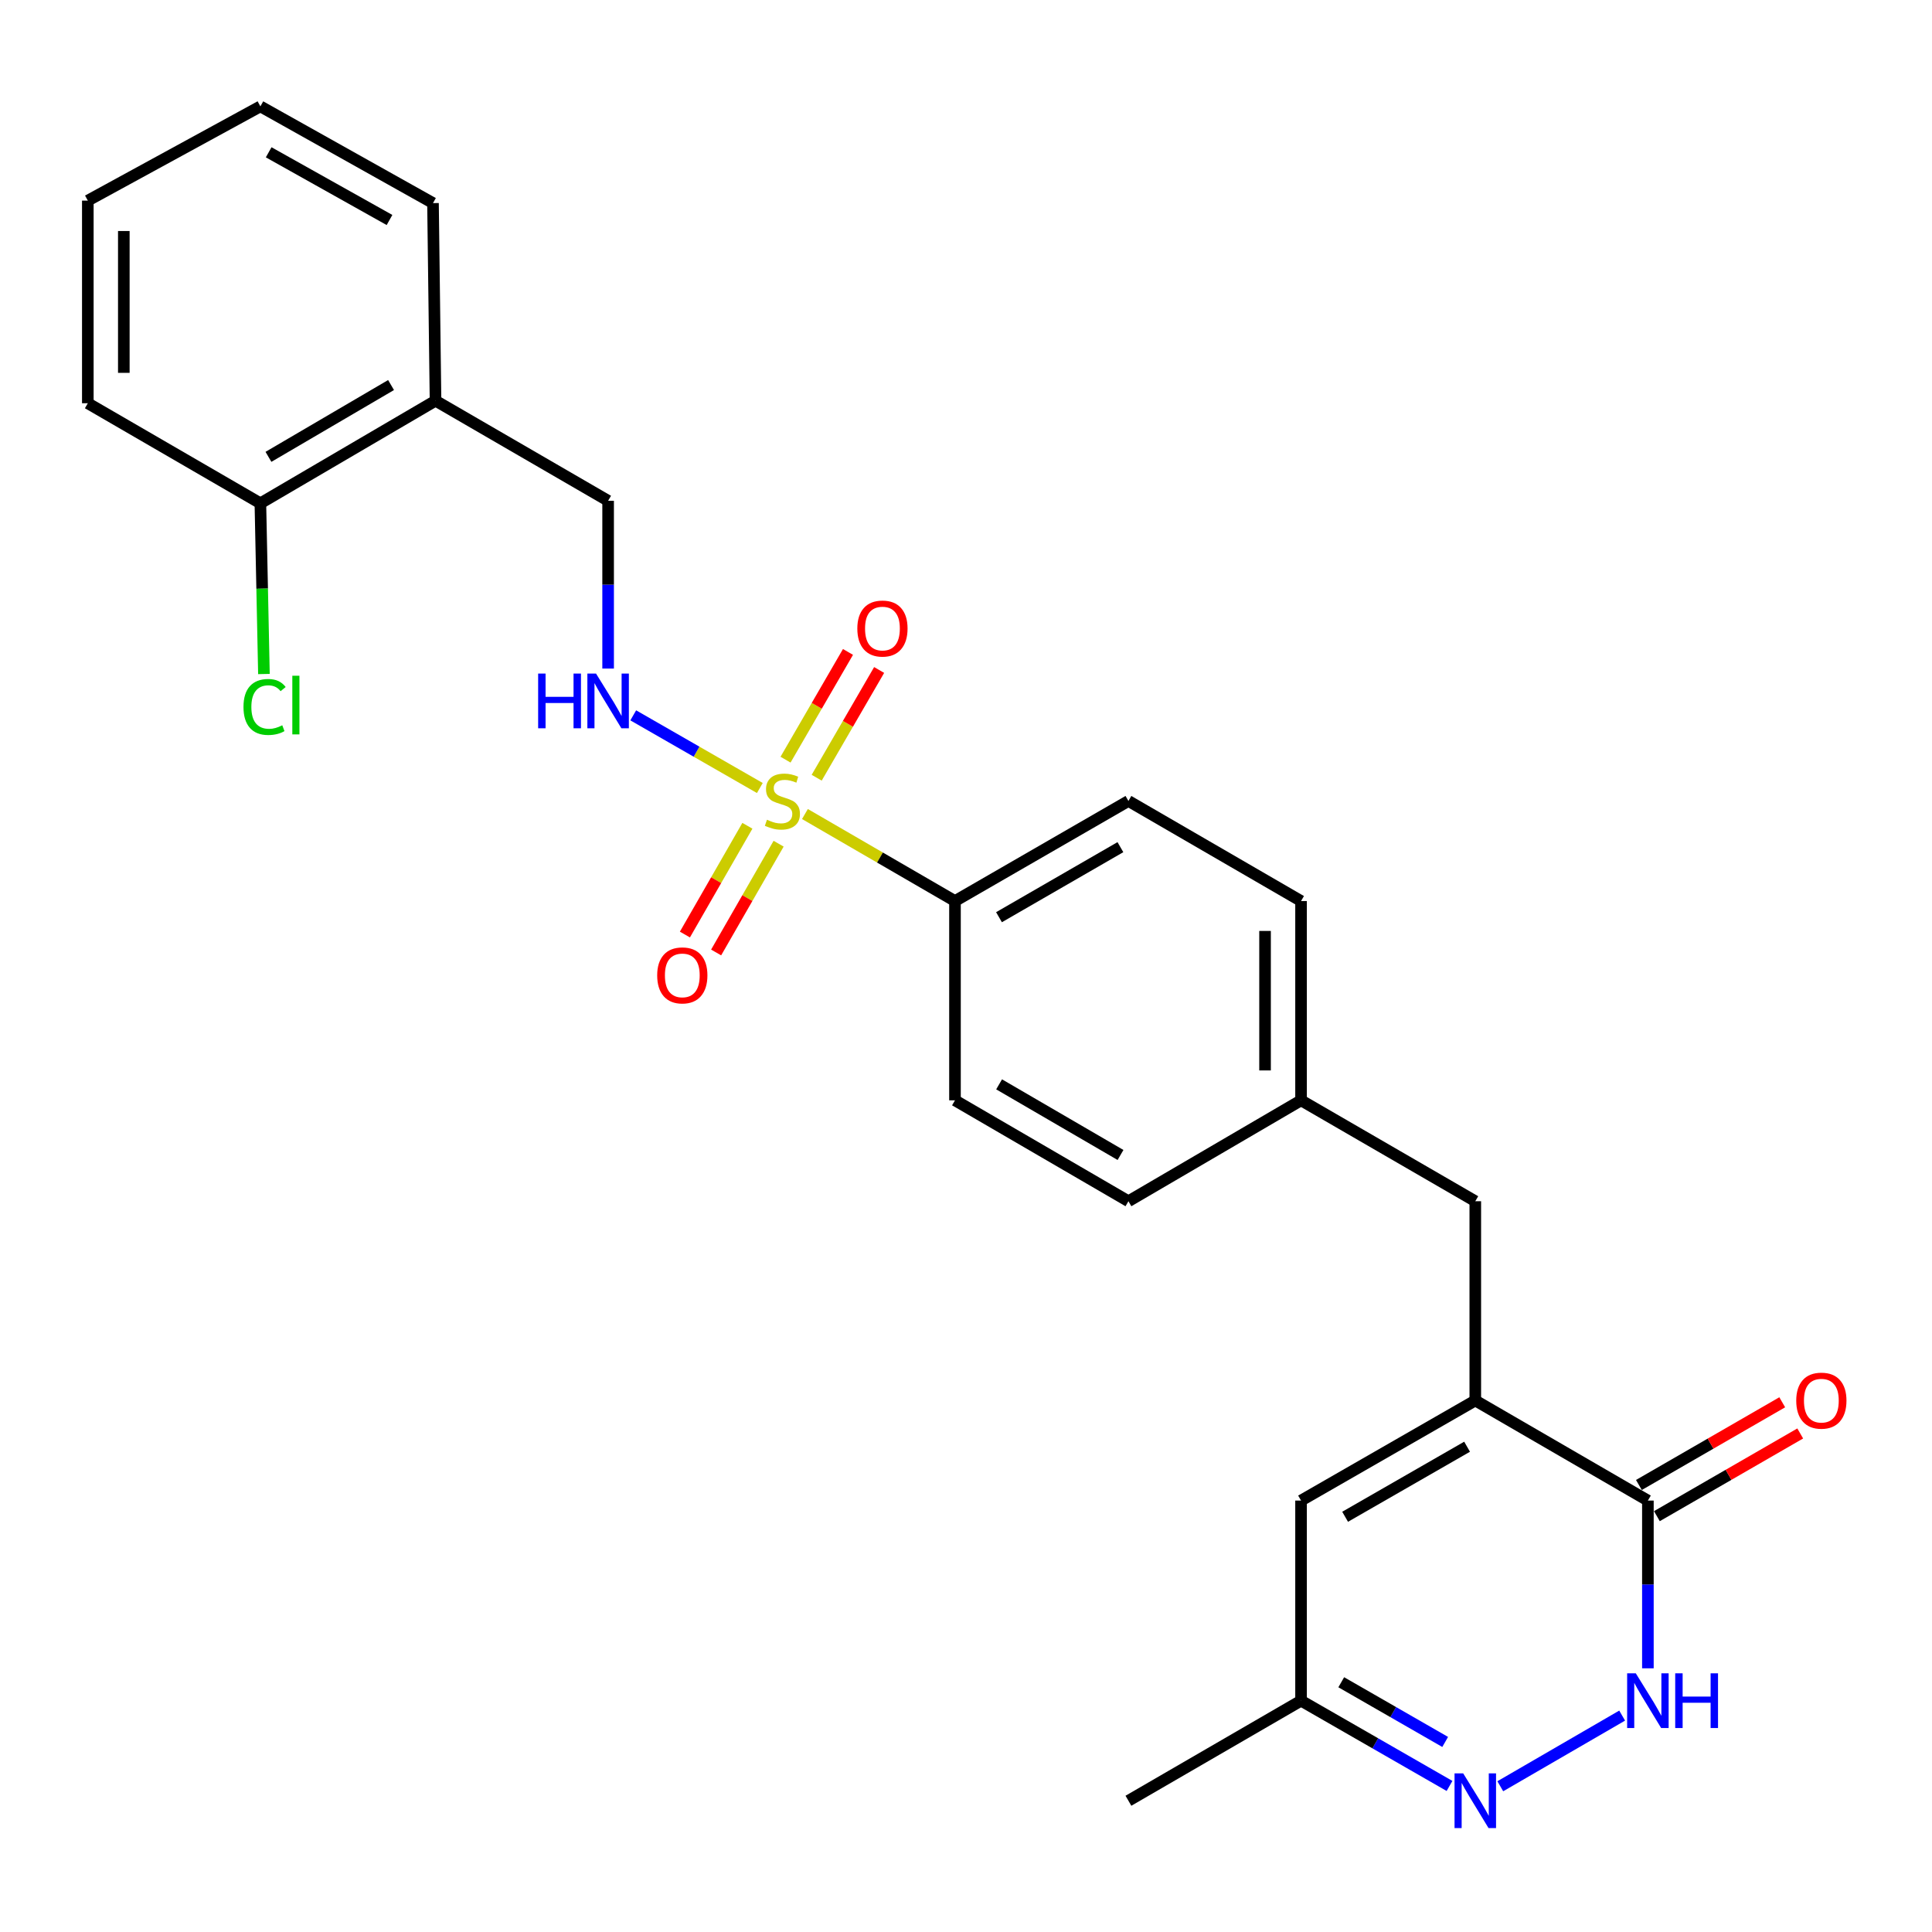 <?xml version='1.0' encoding='iso-8859-1'?>
<svg version='1.1' baseProfile='full'
              xmlns='http://www.w3.org/2000/svg'
                      xmlns:rdkit='http://www.rdkit.org/xml'
                      xmlns:xlink='http://www.w3.org/1999/xlink'
                  xml:space='preserve'
width='1000px' height='1000px' viewBox='0 0 1000 1000'>
<!-- END OF HEADER -->
<rect style='opacity:1.0;fill:#FFFFFF;stroke:none' width='1000' height='1000' x='0' y='0'> </rect>
<path class='bond-5' d='M 393.291,407.874 L 360.529,389.068' style='fill:none;fill-rule:evenodd;stroke:#CCCC00;stroke-width:6px;stroke-linecap:butt;stroke-linejoin:miter;stroke-opacity:1' />
<path class='bond-5' d='M 360.529,389.068 L 327.767,370.262' style='fill:none;fill-rule:evenodd;stroke:#0000FF;stroke-width:6px;stroke-linecap:butt;stroke-linejoin:miter;stroke-opacity:1' />
<path class='bond-6' d='M 416.633,421.341 L 455.466,443.861' style='fill:none;fill-rule:evenodd;stroke:#CCCC00;stroke-width:6px;stroke-linecap:butt;stroke-linejoin:miter;stroke-opacity:1' />
<path class='bond-6' d='M 455.466,443.861 L 494.299,466.38' style='fill:none;fill-rule:evenodd;stroke:#000000;stroke-width:6px;stroke-linecap:butt;stroke-linejoin:miter;stroke-opacity:1' />
<path class='bond-8' d='M 422.713,402.55 L 438.876,374.666' style='fill:none;fill-rule:evenodd;stroke:#CCCC00;stroke-width:6px;stroke-linecap:butt;stroke-linejoin:miter;stroke-opacity:1' />
<path class='bond-8' d='M 438.876,374.666 L 455.04,346.782' style='fill:none;fill-rule:evenodd;stroke:#FF0000;stroke-width:6px;stroke-linecap:butt;stroke-linejoin:miter;stroke-opacity:1' />
<path class='bond-8' d='M 406.592,393.205 L 422.755,365.321' style='fill:none;fill-rule:evenodd;stroke:#CCCC00;stroke-width:6px;stroke-linecap:butt;stroke-linejoin:miter;stroke-opacity:1' />
<path class='bond-8' d='M 422.755,365.321 L 438.919,337.437' style='fill:none;fill-rule:evenodd;stroke:#FF0000;stroke-width:6px;stroke-linecap:butt;stroke-linejoin:miter;stroke-opacity:1' />
<path class='bond-9' d='M 386.851,427.418 L 370.681,455.569' style='fill:none;fill-rule:evenodd;stroke:#CCCC00;stroke-width:6px;stroke-linecap:butt;stroke-linejoin:miter;stroke-opacity:1' />
<path class='bond-9' d='M 370.681,455.569 L 354.51,483.719' style='fill:none;fill-rule:evenodd;stroke:#FF0000;stroke-width:6px;stroke-linecap:butt;stroke-linejoin:miter;stroke-opacity:1' />
<path class='bond-9' d='M 403.009,436.7 L 386.838,464.85' style='fill:none;fill-rule:evenodd;stroke:#CCCC00;stroke-width:6px;stroke-linecap:butt;stroke-linejoin:miter;stroke-opacity:1' />
<path class='bond-9' d='M 386.838,464.85 L 370.668,493' style='fill:none;fill-rule:evenodd;stroke:#FF0000;stroke-width:6px;stroke-linecap:butt;stroke-linejoin:miter;stroke-opacity:1' />
<path class='bond-0' d='M 763.608,724.892 L 763.608,621.754' style='fill:none;fill-rule:evenodd;stroke:#000000;stroke-width:6px;stroke-linecap:butt;stroke-linejoin:miter;stroke-opacity:1' />
<path class='bond-2' d='M 763.608,724.892 L 852.946,776.693' style='fill:none;fill-rule:evenodd;stroke:#000000;stroke-width:6px;stroke-linecap:butt;stroke-linejoin:miter;stroke-opacity:1' />
<path class='bond-4' d='M 763.608,724.892 L 673.421,776.693' style='fill:none;fill-rule:evenodd;stroke:#000000;stroke-width:6px;stroke-linecap:butt;stroke-linejoin:miter;stroke-opacity:1' />
<path class='bond-4' d='M 759.36,748.82 L 696.229,785.081' style='fill:none;fill-rule:evenodd;stroke:#000000;stroke-width:6px;stroke-linecap:butt;stroke-linejoin:miter;stroke-opacity:1' />
<path class='bond-1' d='M 852.946,863.516 L 852.946,820.105' style='fill:none;fill-rule:evenodd;stroke:#0000FF;stroke-width:6px;stroke-linecap:butt;stroke-linejoin:miter;stroke-opacity:1' />
<path class='bond-1' d='M 852.946,820.105 L 852.946,776.693' style='fill:none;fill-rule:evenodd;stroke:#000000;stroke-width:6px;stroke-linecap:butt;stroke-linejoin:miter;stroke-opacity:1' />
<path class='bond-28' d='M 839.624,887.99 L 776.544,924.566' style='fill:none;fill-rule:evenodd;stroke:#0000FF;stroke-width:6px;stroke-linecap:butt;stroke-linejoin:miter;stroke-opacity:1' />
<path class='bond-13' d='M 857.602,784.763 L 894.698,763.36' style='fill:none;fill-rule:evenodd;stroke:#000000;stroke-width:6px;stroke-linecap:butt;stroke-linejoin:miter;stroke-opacity:1' />
<path class='bond-13' d='M 894.698,763.36 L 931.794,741.957' style='fill:none;fill-rule:evenodd;stroke:#FF0000;stroke-width:6px;stroke-linecap:butt;stroke-linejoin:miter;stroke-opacity:1' />
<path class='bond-13' d='M 848.29,768.623 L 885.386,747.22' style='fill:none;fill-rule:evenodd;stroke:#000000;stroke-width:6px;stroke-linecap:butt;stroke-linejoin:miter;stroke-opacity:1' />
<path class='bond-13' d='M 885.386,747.22 L 922.482,725.817' style='fill:none;fill-rule:evenodd;stroke:#FF0000;stroke-width:6px;stroke-linecap:butt;stroke-linejoin:miter;stroke-opacity:1' />
<path class='bond-3' d='M 750.268,924.405 L 711.844,902.335' style='fill:none;fill-rule:evenodd;stroke:#0000FF;stroke-width:6px;stroke-linecap:butt;stroke-linejoin:miter;stroke-opacity:1' />
<path class='bond-3' d='M 711.844,902.335 L 673.421,880.266' style='fill:none;fill-rule:evenodd;stroke:#000000;stroke-width:6px;stroke-linecap:butt;stroke-linejoin:miter;stroke-opacity:1' />
<path class='bond-3' d='M 748.021,901.626 L 721.125,886.177' style='fill:none;fill-rule:evenodd;stroke:#0000FF;stroke-width:6px;stroke-linecap:butt;stroke-linejoin:miter;stroke-opacity:1' />
<path class='bond-3' d='M 721.125,886.177 L 694.228,870.729' style='fill:none;fill-rule:evenodd;stroke:#000000;stroke-width:6px;stroke-linecap:butt;stroke-linejoin:miter;stroke-opacity:1' />
<path class='bond-7' d='M 673.421,776.693 L 673.421,880.266' style='fill:none;fill-rule:evenodd;stroke:#000000;stroke-width:6px;stroke-linecap:butt;stroke-linejoin:miter;stroke-opacity:1' />
<path class='bond-12' d='M 314.763,346.048 L 314.763,302.626' style='fill:none;fill-rule:evenodd;stroke:#0000FF;stroke-width:6px;stroke-linecap:butt;stroke-linejoin:miter;stroke-opacity:1' />
<path class='bond-12' d='M 314.763,302.626 L 314.763,259.205' style='fill:none;fill-rule:evenodd;stroke:#000000;stroke-width:6px;stroke-linecap:butt;stroke-linejoin:miter;stroke-opacity:1' />
<path class='bond-15' d='M 494.299,466.38 L 584.072,414.579' style='fill:none;fill-rule:evenodd;stroke:#000000;stroke-width:6px;stroke-linecap:butt;stroke-linejoin:miter;stroke-opacity:1' />
<path class='bond-15' d='M 517.078,474.749 L 579.919,438.488' style='fill:none;fill-rule:evenodd;stroke:#000000;stroke-width:6px;stroke-linecap:butt;stroke-linejoin:miter;stroke-opacity:1' />
<path class='bond-16' d='M 494.299,466.38 L 494.299,569.528' style='fill:none;fill-rule:evenodd;stroke:#000000;stroke-width:6px;stroke-linecap:butt;stroke-linejoin:miter;stroke-opacity:1' />
<path class='bond-22' d='M 673.421,880.266 L 584.072,932.067' style='fill:none;fill-rule:evenodd;stroke:#000000;stroke-width:6px;stroke-linecap:butt;stroke-linejoin:miter;stroke-opacity:1' />
<path class='bond-10' d='M 225.425,207.413 L 314.763,259.205' style='fill:none;fill-rule:evenodd;stroke:#000000;stroke-width:6px;stroke-linecap:butt;stroke-linejoin:miter;stroke-opacity:1' />
<path class='bond-14' d='M 225.425,207.413 L 134.772,260.509' style='fill:none;fill-rule:evenodd;stroke:#000000;stroke-width:6px;stroke-linecap:butt;stroke-linejoin:miter;stroke-opacity:1' />
<path class='bond-14' d='M 202.41,199.299 L 138.953,236.466' style='fill:none;fill-rule:evenodd;stroke:#000000;stroke-width:6px;stroke-linecap:butt;stroke-linejoin:miter;stroke-opacity:1' />
<path class='bond-21' d='M 225.425,207.413 L 224.121,105.125' style='fill:none;fill-rule:evenodd;stroke:#000000;stroke-width:6px;stroke-linecap:butt;stroke-linejoin:miter;stroke-opacity:1' />
<path class='bond-11' d='M 763.608,621.754 L 673.421,569.528' style='fill:none;fill-rule:evenodd;stroke:#000000;stroke-width:6px;stroke-linecap:butt;stroke-linejoin:miter;stroke-opacity:1' />
<path class='bond-18' d='M 134.772,260.509 L 135.692,304.689' style='fill:none;fill-rule:evenodd;stroke:#000000;stroke-width:6px;stroke-linecap:butt;stroke-linejoin:miter;stroke-opacity:1' />
<path class='bond-18' d='M 135.692,304.689 L 136.611,348.869' style='fill:none;fill-rule:evenodd;stroke:#00CC00;stroke-width:6px;stroke-linecap:butt;stroke-linejoin:miter;stroke-opacity:1' />
<path class='bond-23' d='M 134.772,260.509 L 45.455,208.718' style='fill:none;fill-rule:evenodd;stroke:#000000;stroke-width:6px;stroke-linecap:butt;stroke-linejoin:miter;stroke-opacity:1' />
<path class='bond-20' d='M 584.072,414.579 L 673.421,466.38' style='fill:none;fill-rule:evenodd;stroke:#000000;stroke-width:6px;stroke-linecap:butt;stroke-linejoin:miter;stroke-opacity:1' />
<path class='bond-19' d='M 494.299,569.528 L 584.072,621.754' style='fill:none;fill-rule:evenodd;stroke:#000000;stroke-width:6px;stroke-linecap:butt;stroke-linejoin:miter;stroke-opacity:1' />
<path class='bond-19' d='M 517.135,561.256 L 579.976,597.814' style='fill:none;fill-rule:evenodd;stroke:#000000;stroke-width:6px;stroke-linecap:butt;stroke-linejoin:miter;stroke-opacity:1' />
<path class='bond-17' d='M 673.421,569.528 L 584.072,621.754' style='fill:none;fill-rule:evenodd;stroke:#000000;stroke-width:6px;stroke-linecap:butt;stroke-linejoin:miter;stroke-opacity:1' />
<path class='bond-26' d='M 673.421,569.528 L 673.421,466.38' style='fill:none;fill-rule:evenodd;stroke:#000000;stroke-width:6px;stroke-linecap:butt;stroke-linejoin:miter;stroke-opacity:1' />
<path class='bond-26' d='M 654.787,554.056 L 654.787,481.852' style='fill:none;fill-rule:evenodd;stroke:#000000;stroke-width:6px;stroke-linecap:butt;stroke-linejoin:miter;stroke-opacity:1' />
<path class='bond-24' d='M 224.121,105.125 L 134.772,55.062' style='fill:none;fill-rule:evenodd;stroke:#000000;stroke-width:6px;stroke-linecap:butt;stroke-linejoin:miter;stroke-opacity:1' />
<path class='bond-24' d='M 201.61,113.871 L 139.066,78.827' style='fill:none;fill-rule:evenodd;stroke:#000000;stroke-width:6px;stroke-linecap:butt;stroke-linejoin:miter;stroke-opacity:1' />
<path class='bond-27' d='M 45.455,208.718 L 45.455,103.841' style='fill:none;fill-rule:evenodd;stroke:#000000;stroke-width:6px;stroke-linecap:butt;stroke-linejoin:miter;stroke-opacity:1' />
<path class='bond-27' d='M 64.088,192.986 L 64.088,119.572' style='fill:none;fill-rule:evenodd;stroke:#000000;stroke-width:6px;stroke-linecap:butt;stroke-linejoin:miter;stroke-opacity:1' />
<path class='bond-25' d='M 134.772,55.062 L 45.455,103.841' style='fill:none;fill-rule:evenodd;stroke:#000000;stroke-width:6px;stroke-linecap:butt;stroke-linejoin:miter;stroke-opacity:1' />
<path  class='atom-0' d='M 396.971 424.299
Q 397.291 424.419, 398.611 424.979
Q 399.931 425.539, 401.371 425.899
Q 402.851 426.219, 404.291 426.219
Q 406.971 426.219, 408.531 424.939
Q 410.091 423.619, 410.091 421.339
Q 410.091 419.779, 409.291 418.819
Q 408.531 417.859, 407.331 417.339
Q 406.131 416.819, 404.131 416.219
Q 401.611 415.459, 400.091 414.739
Q 398.611 414.019, 397.531 412.499
Q 396.491 410.979, 396.491 408.419
Q 396.491 404.859, 398.891 402.659
Q 401.331 400.459, 406.131 400.459
Q 409.411 400.459, 413.131 402.019
L 412.211 405.099
Q 408.811 403.699, 406.251 403.699
Q 403.491 403.699, 401.971 404.859
Q 400.451 405.979, 400.491 407.939
Q 400.491 409.459, 401.251 410.379
Q 402.051 411.299, 403.171 411.819
Q 404.331 412.339, 406.251 412.939
Q 408.811 413.739, 410.331 414.539
Q 411.851 415.339, 412.931 416.979
Q 414.051 418.579, 414.051 421.339
Q 414.051 425.259, 411.411 427.379
Q 408.811 429.459, 404.451 429.459
Q 401.931 429.459, 400.011 428.899
Q 398.131 428.379, 395.891 427.459
L 396.971 424.299
' fill='#CCCC00'/>
<path  class='atom-2' d='M 846.686 866.106
L 855.966 881.106
Q 856.886 882.586, 858.366 885.266
Q 859.846 887.946, 859.926 888.106
L 859.926 866.106
L 863.686 866.106
L 863.686 894.426
L 859.806 894.426
L 849.846 878.026
Q 848.686 876.106, 847.446 873.906
Q 846.246 871.706, 845.886 871.026
L 845.886 894.426
L 842.206 894.426
L 842.206 866.106
L 846.686 866.106
' fill='#0000FF'/>
<path  class='atom-2' d='M 867.086 866.106
L 870.926 866.106
L 870.926 878.146
L 885.406 878.146
L 885.406 866.106
L 889.246 866.106
L 889.246 894.426
L 885.406 894.426
L 885.406 881.346
L 870.926 881.346
L 870.926 894.426
L 867.086 894.426
L 867.086 866.106
' fill='#0000FF'/>
<path  class='atom-4' d='M 757.348 917.907
L 766.628 932.907
Q 767.548 934.387, 769.028 937.067
Q 770.508 939.747, 770.588 939.907
L 770.588 917.907
L 774.348 917.907
L 774.348 946.227
L 770.468 946.227
L 760.508 929.827
Q 759.348 927.907, 758.108 925.707
Q 756.908 923.507, 756.548 922.827
L 756.548 946.227
L 752.868 946.227
L 752.868 917.907
L 757.348 917.907
' fill='#0000FF'/>
<path  class='atom-6' d='M 278.543 348.638
L 282.383 348.638
L 282.383 360.678
L 296.863 360.678
L 296.863 348.638
L 300.703 348.638
L 300.703 376.958
L 296.863 376.958
L 296.863 363.878
L 282.383 363.878
L 282.383 376.958
L 278.543 376.958
L 278.543 348.638
' fill='#0000FF'/>
<path  class='atom-6' d='M 308.503 348.638
L 317.783 363.638
Q 318.703 365.118, 320.183 367.798
Q 321.663 370.478, 321.743 370.638
L 321.743 348.638
L 325.503 348.638
L 325.503 376.958
L 321.623 376.958
L 311.663 360.558
Q 310.503 358.638, 309.263 356.438
Q 308.063 354.238, 307.703 353.558
L 307.703 376.958
L 304.023 376.958
L 304.023 348.638
L 308.503 348.638
' fill='#0000FF'/>
<path  class='atom-9' d='M 443.752 325.331
Q 443.752 318.531, 447.112 314.731
Q 450.472 310.931, 456.752 310.931
Q 463.032 310.931, 466.392 314.731
Q 469.752 318.531, 469.752 325.331
Q 469.752 332.211, 466.352 336.131
Q 462.952 340.011, 456.752 340.011
Q 450.512 340.011, 447.112 336.131
Q 443.752 332.251, 443.752 325.331
M 456.752 336.811
Q 461.072 336.811, 463.392 333.931
Q 465.752 331.011, 465.752 325.331
Q 465.752 319.771, 463.392 316.971
Q 461.072 314.131, 456.752 314.131
Q 452.432 314.131, 450.072 316.931
Q 447.752 319.731, 447.752 325.331
Q 447.752 331.051, 450.072 333.931
Q 452.432 336.811, 456.752 336.811
' fill='#FF0000'/>
<path  class='atom-10' d='M 340.159 504.856
Q 340.159 498.056, 343.519 494.256
Q 346.879 490.456, 353.159 490.456
Q 359.439 490.456, 362.799 494.256
Q 366.159 498.056, 366.159 504.856
Q 366.159 511.736, 362.759 515.656
Q 359.359 519.536, 353.159 519.536
Q 346.919 519.536, 343.519 515.656
Q 340.159 511.776, 340.159 504.856
M 353.159 516.336
Q 357.479 516.336, 359.799 513.456
Q 362.159 510.536, 362.159 504.856
Q 362.159 499.296, 359.799 496.496
Q 357.479 493.656, 353.159 493.656
Q 348.839 493.656, 346.479 496.456
Q 344.159 499.256, 344.159 504.856
Q 344.159 510.576, 346.479 513.456
Q 348.839 516.336, 353.159 516.336
' fill='#FF0000'/>
<path  class='atom-14' d='M 929.729 724.972
Q 929.729 718.172, 933.089 714.372
Q 936.449 710.572, 942.729 710.572
Q 949.009 710.572, 952.369 714.372
Q 955.729 718.172, 955.729 724.972
Q 955.729 731.852, 952.329 735.772
Q 948.929 739.652, 942.729 739.652
Q 936.489 739.652, 933.089 735.772
Q 929.729 731.892, 929.729 724.972
M 942.729 736.452
Q 947.049 736.452, 949.369 733.572
Q 951.729 730.652, 951.729 724.972
Q 951.729 719.412, 949.369 716.612
Q 947.049 713.772, 942.729 713.772
Q 938.409 713.772, 936.049 716.572
Q 933.729 719.372, 933.729 724.972
Q 933.729 730.692, 936.049 733.572
Q 938.409 736.452, 942.729 736.452
' fill='#FF0000'/>
<path  class='atom-19' d='M 126.026 365.92
Q 126.026 358.88, 129.306 355.2
Q 132.626 351.48, 138.906 351.48
Q 144.746 351.48, 147.866 355.6
L 145.226 357.76
Q 142.946 354.76, 138.906 354.76
Q 134.626 354.76, 132.346 357.64
Q 130.106 360.48, 130.106 365.92
Q 130.106 371.52, 132.426 374.4
Q 134.786 377.28, 139.346 377.28
Q 142.466 377.28, 146.106 375.4
L 147.226 378.4
Q 145.746 379.36, 143.506 379.92
Q 141.266 380.48, 138.786 380.48
Q 132.626 380.48, 129.306 376.72
Q 126.026 372.96, 126.026 365.92
' fill='#00CC00'/>
<path  class='atom-19' d='M 151.306 349.76
L 154.986 349.76
L 154.986 380.12
L 151.306 380.12
L 151.306 349.76
' fill='#00CC00'/>
</svg>
